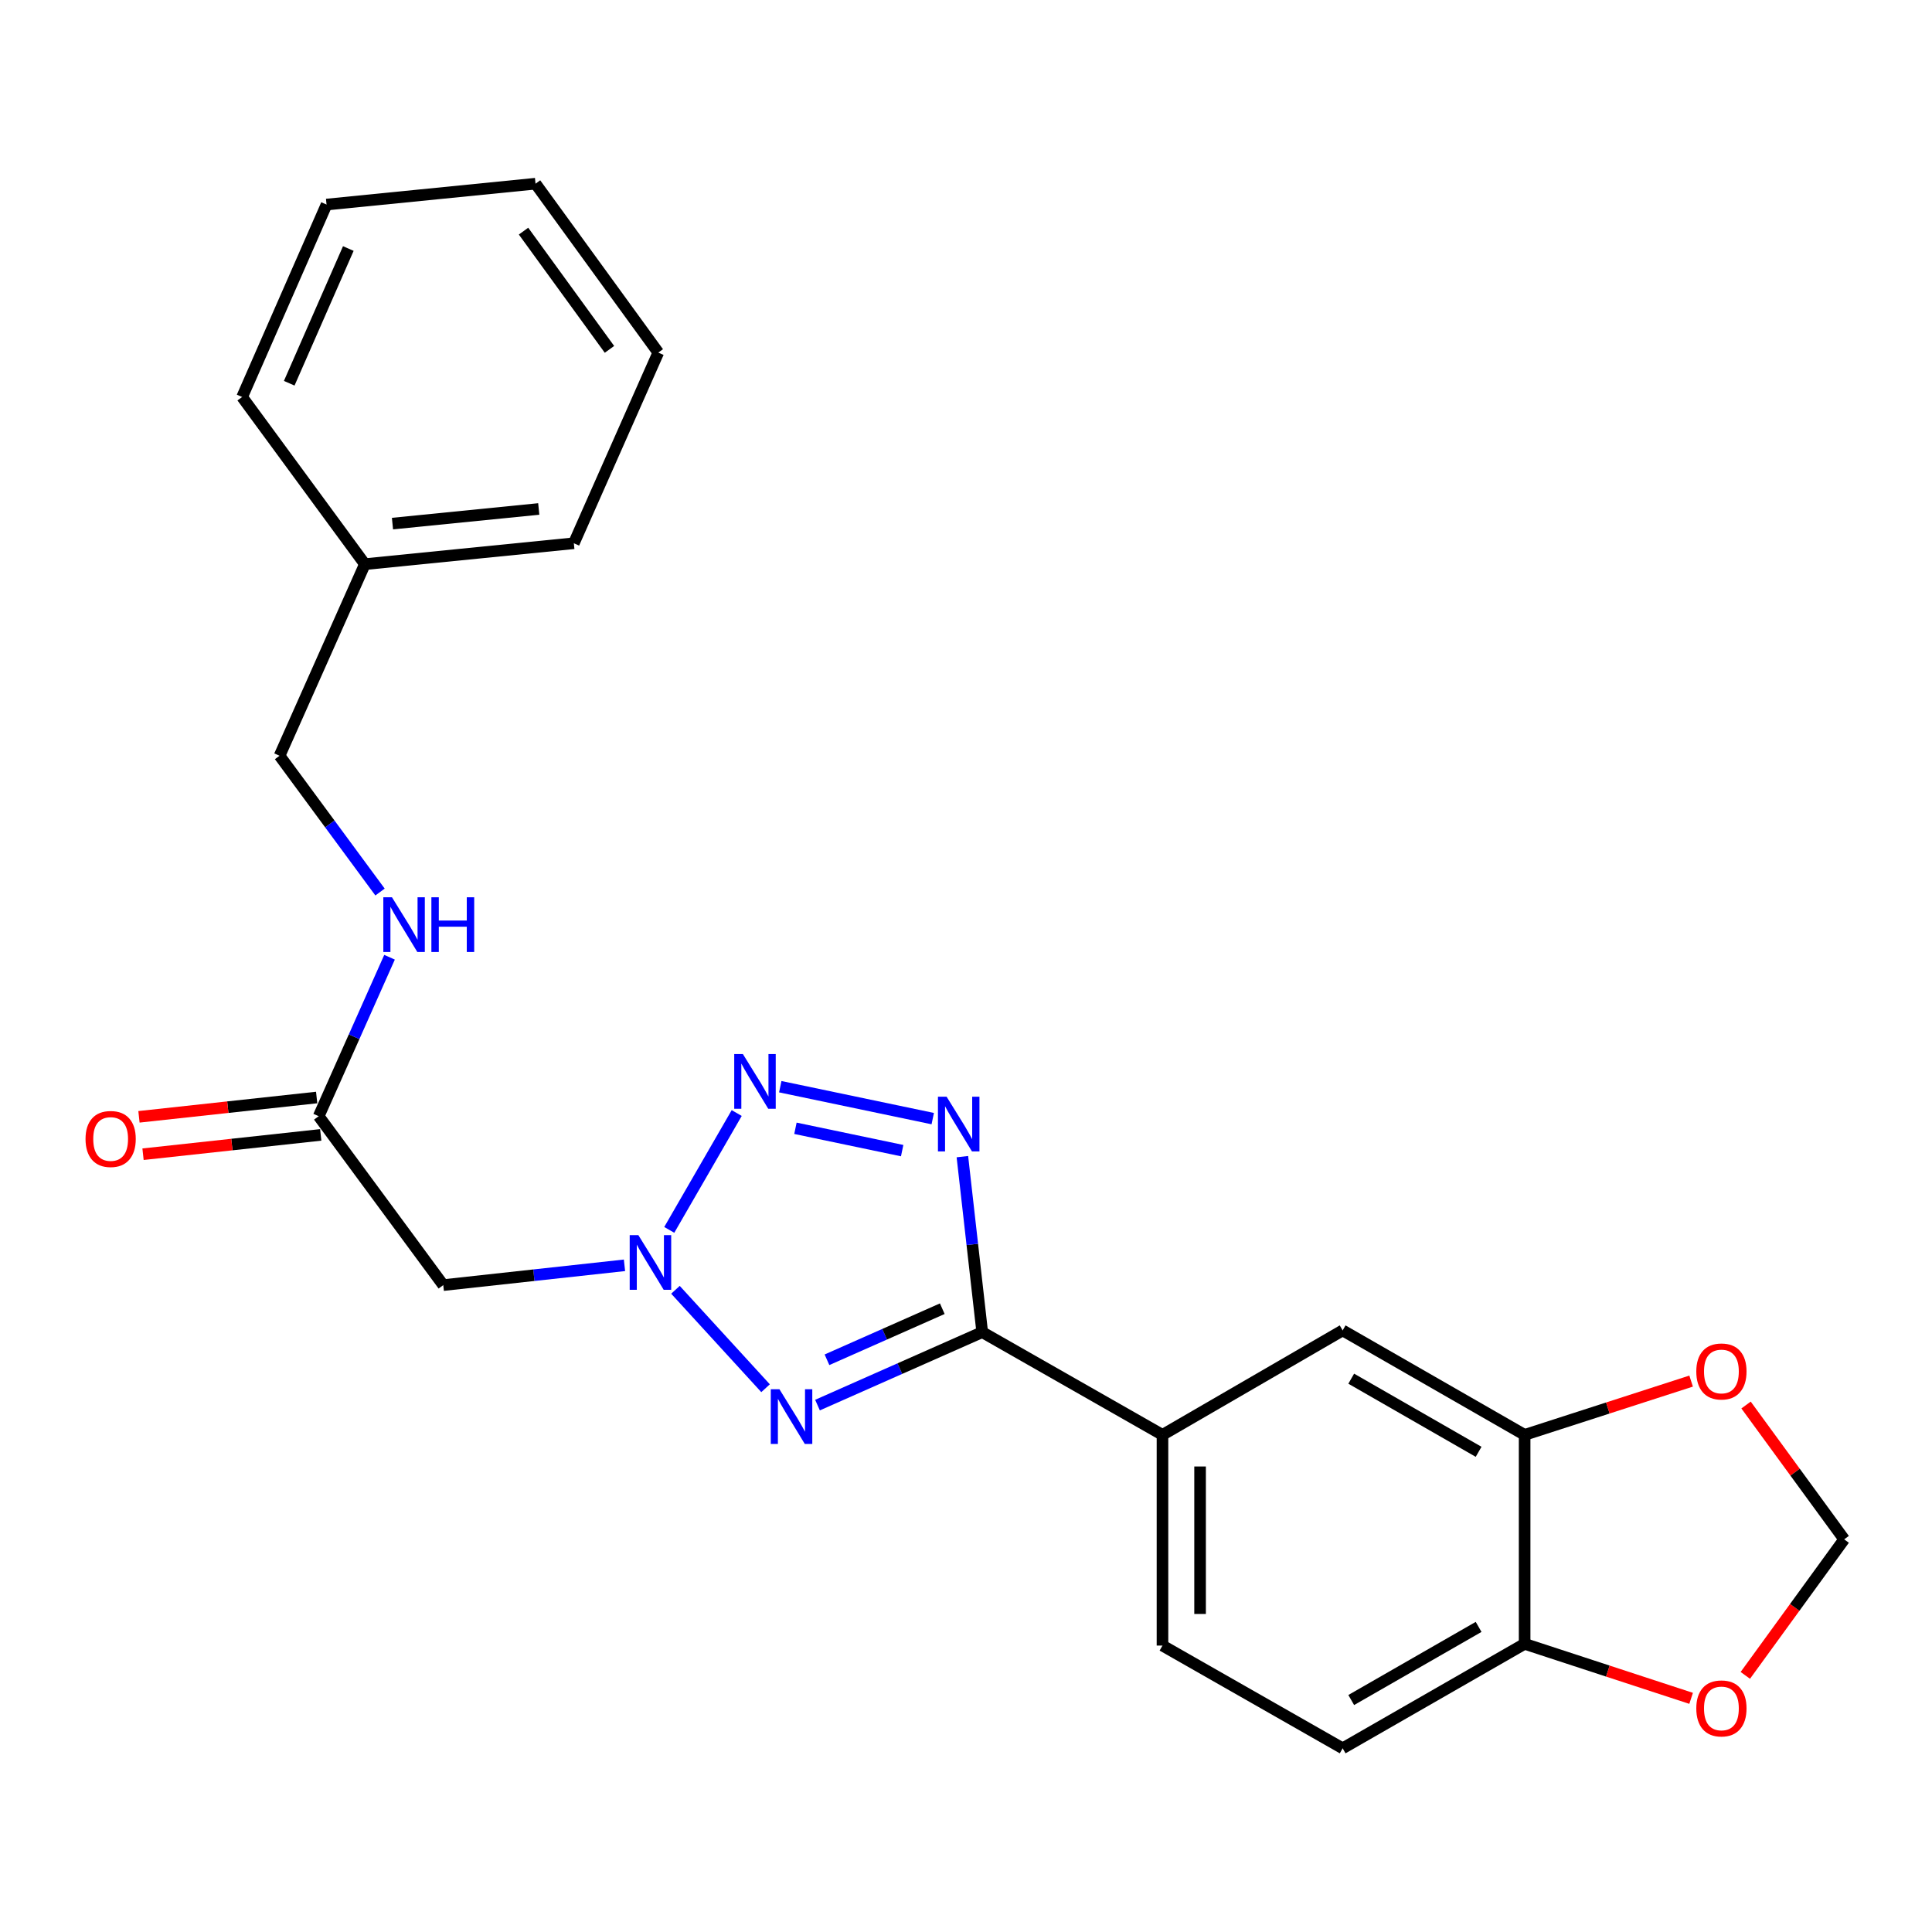 <?xml version='1.0' encoding='iso-8859-1'?>
<svg version='1.1' baseProfile='full'
              xmlns='http://www.w3.org/2000/svg'
                      xmlns:rdkit='http://www.rdkit.org/xml'
                      xmlns:xlink='http://www.w3.org/1999/xlink'
                  xml:space='preserve'
width='1000px' height='1000px' viewBox='0 0 1000 1000'>
<!-- END OF HEADER -->
<rect style='opacity:1.0;fill:#FFFFFF;stroke:none' width='1000' height='1000' x='0' y='0'> </rect>
<path class='bond-0' d='M 396.254,718.542 L 349.615,667.595' style='fill:none;fill-rule:evenodd;stroke:#0000FF;stroke-width:6px;stroke-linecap:butt;stroke-linejoin:miter;stroke-opacity:1' />
<path class='bond-1' d='M 423.136,727.276 L 465.766,708.394' style='fill:none;fill-rule:evenodd;stroke:#0000FF;stroke-width:6px;stroke-linecap:butt;stroke-linejoin:miter;stroke-opacity:1' />
<path class='bond-1' d='M 465.766,708.394 L 508.395,689.513' style='fill:none;fill-rule:evenodd;stroke:#000000;stroke-width:6px;stroke-linecap:butt;stroke-linejoin:miter;stroke-opacity:1' />
<path class='bond-1' d='M 428.043,703.816 L 457.884,690.599' style='fill:none;fill-rule:evenodd;stroke:#0000FF;stroke-width:6px;stroke-linecap:butt;stroke-linejoin:miter;stroke-opacity:1' />
<path class='bond-1' d='M 457.884,690.599 L 487.724,677.382' style='fill:none;fill-rule:evenodd;stroke:#000000;stroke-width:6px;stroke-linecap:butt;stroke-linejoin:miter;stroke-opacity:1' />
<path class='bond-3' d='M 346.405,636.587 L 381.32,576.108' style='fill:none;fill-rule:evenodd;stroke:#0000FF;stroke-width:6px;stroke-linecap:butt;stroke-linejoin:miter;stroke-opacity:1' />
<path class='bond-4' d='M 323.232,654.921 L 276.331,660.047' style='fill:none;fill-rule:evenodd;stroke:#0000FF;stroke-width:6px;stroke-linecap:butt;stroke-linejoin:miter;stroke-opacity:1' />
<path class='bond-4' d='M 276.331,660.047 L 229.429,665.174' style='fill:none;fill-rule:evenodd;stroke:#000000;stroke-width:6px;stroke-linecap:butt;stroke-linejoin:miter;stroke-opacity:1' />
<path class='bond-2' d='M 508.395,689.513 L 503.261,644.095' style='fill:none;fill-rule:evenodd;stroke:#000000;stroke-width:6px;stroke-linecap:butt;stroke-linejoin:miter;stroke-opacity:1' />
<path class='bond-2' d='M 503.261,644.095 L 498.127,598.678' style='fill:none;fill-rule:evenodd;stroke:#0000FF;stroke-width:6px;stroke-linecap:butt;stroke-linejoin:miter;stroke-opacity:1' />
<path class='bond-5' d='M 508.395,689.513 L 601.697,742.689' style='fill:none;fill-rule:evenodd;stroke:#000000;stroke-width:6px;stroke-linecap:butt;stroke-linejoin:miter;stroke-opacity:1' />
<path class='bond-24' d='M 482.787,578.995 L 403.865,562.47' style='fill:none;fill-rule:evenodd;stroke:#0000FF;stroke-width:6px;stroke-linecap:butt;stroke-linejoin:miter;stroke-opacity:1' />
<path class='bond-24' d='M 466.96,595.566 L 411.715,583.998' style='fill:none;fill-rule:evenodd;stroke:#0000FF;stroke-width:6px;stroke-linecap:butt;stroke-linejoin:miter;stroke-opacity:1' />
<path class='bond-7' d='M 229.429,665.174 L 164.954,577.743' style='fill:none;fill-rule:evenodd;stroke:#000000;stroke-width:6px;stroke-linecap:butt;stroke-linejoin:miter;stroke-opacity:1' />
<path class='bond-8' d='M 601.697,742.689 L 694.956,688.615' style='fill:none;fill-rule:evenodd;stroke:#000000;stroke-width:6px;stroke-linecap:butt;stroke-linejoin:miter;stroke-opacity:1' />
<path class='bond-14' d='M 601.697,742.689 L 601.697,851.745' style='fill:none;fill-rule:evenodd;stroke:#000000;stroke-width:6px;stroke-linecap:butt;stroke-linejoin:miter;stroke-opacity:1' />
<path class='bond-14' d='M 621.16,759.048 L 621.16,835.387' style='fill:none;fill-rule:evenodd;stroke:#000000;stroke-width:6px;stroke-linecap:butt;stroke-linejoin:miter;stroke-opacity:1' />
<path class='bond-6' d='M 789.145,742.689 L 694.956,688.615' style='fill:none;fill-rule:evenodd;stroke:#000000;stroke-width:6px;stroke-linecap:butt;stroke-linejoin:miter;stroke-opacity:1' />
<path class='bond-6' d='M 765.326,751.457 L 699.394,713.605' style='fill:none;fill-rule:evenodd;stroke:#000000;stroke-width:6px;stroke-linecap:butt;stroke-linejoin:miter;stroke-opacity:1' />
<path class='bond-10' d='M 789.145,742.689 L 832.234,728.77' style='fill:none;fill-rule:evenodd;stroke:#000000;stroke-width:6px;stroke-linecap:butt;stroke-linejoin:miter;stroke-opacity:1' />
<path class='bond-10' d='M 832.234,728.77 L 875.324,714.85' style='fill:none;fill-rule:evenodd;stroke:#FF0000;stroke-width:6px;stroke-linecap:butt;stroke-linejoin:miter;stroke-opacity:1' />
<path class='bond-25' d='M 789.145,742.689 L 789.145,850.848' style='fill:none;fill-rule:evenodd;stroke:#000000;stroke-width:6px;stroke-linecap:butt;stroke-linejoin:miter;stroke-opacity:1' />
<path class='bond-13' d='M 164.954,577.743 L 183.289,536.604' style='fill:none;fill-rule:evenodd;stroke:#000000;stroke-width:6px;stroke-linecap:butt;stroke-linejoin:miter;stroke-opacity:1' />
<path class='bond-13' d='M 183.289,536.604 L 201.624,495.465' style='fill:none;fill-rule:evenodd;stroke:#0000FF;stroke-width:6px;stroke-linecap:butt;stroke-linejoin:miter;stroke-opacity:1' />
<path class='bond-15' d='M 163.902,568.068 L 117.914,573.069' style='fill:none;fill-rule:evenodd;stroke:#000000;stroke-width:6px;stroke-linecap:butt;stroke-linejoin:miter;stroke-opacity:1' />
<path class='bond-15' d='M 117.914,573.069 L 71.927,578.07' style='fill:none;fill-rule:evenodd;stroke:#FF0000;stroke-width:6px;stroke-linecap:butt;stroke-linejoin:miter;stroke-opacity:1' />
<path class='bond-15' d='M 166.006,587.417 L 120.018,592.418' style='fill:none;fill-rule:evenodd;stroke:#000000;stroke-width:6px;stroke-linecap:butt;stroke-linejoin:miter;stroke-opacity:1' />
<path class='bond-15' d='M 120.018,592.418 L 74.031,597.419' style='fill:none;fill-rule:evenodd;stroke:#FF0000;stroke-width:6px;stroke-linecap:butt;stroke-linejoin:miter;stroke-opacity:1' />
<path class='bond-9' d='M 789.145,850.848 L 694.956,904.922' style='fill:none;fill-rule:evenodd;stroke:#000000;stroke-width:6px;stroke-linecap:butt;stroke-linejoin:miter;stroke-opacity:1' />
<path class='bond-9' d='M 765.326,842.08 L 699.394,879.932' style='fill:none;fill-rule:evenodd;stroke:#000000;stroke-width:6px;stroke-linecap:butt;stroke-linejoin:miter;stroke-opacity:1' />
<path class='bond-11' d='M 789.145,850.848 L 832.233,864.954' style='fill:none;fill-rule:evenodd;stroke:#000000;stroke-width:6px;stroke-linecap:butt;stroke-linejoin:miter;stroke-opacity:1' />
<path class='bond-11' d='M 832.233,864.954 L 875.32,879.061' style='fill:none;fill-rule:evenodd;stroke:#FF0000;stroke-width:6px;stroke-linecap:butt;stroke-linejoin:miter;stroke-opacity:1' />
<path class='bond-12' d='M 903.751,727.239 L 929.148,762.001' style='fill:none;fill-rule:evenodd;stroke:#FF0000;stroke-width:6px;stroke-linecap:butt;stroke-linejoin:miter;stroke-opacity:1' />
<path class='bond-12' d='M 929.148,762.001 L 954.545,796.763' style='fill:none;fill-rule:evenodd;stroke:#000000;stroke-width:6px;stroke-linecap:butt;stroke-linejoin:miter;stroke-opacity:1' />
<path class='bond-26' d='M 903.372,867.172 L 928.958,831.968' style='fill:none;fill-rule:evenodd;stroke:#FF0000;stroke-width:6px;stroke-linecap:butt;stroke-linejoin:miter;stroke-opacity:1' />
<path class='bond-26' d='M 928.958,831.968 L 954.545,796.763' style='fill:none;fill-rule:evenodd;stroke:#000000;stroke-width:6px;stroke-linecap:butt;stroke-linejoin:miter;stroke-opacity:1' />
<path class='bond-17' d='M 196.704,461.716 L 170.703,426.449' style='fill:none;fill-rule:evenodd;stroke:#0000FF;stroke-width:6px;stroke-linecap:butt;stroke-linejoin:miter;stroke-opacity:1' />
<path class='bond-17' d='M 170.703,426.449 L 144.702,391.182' style='fill:none;fill-rule:evenodd;stroke:#000000;stroke-width:6px;stroke-linecap:butt;stroke-linejoin:miter;stroke-opacity:1' />
<path class='bond-16' d='M 601.697,851.745 L 694.956,904.922' style='fill:none;fill-rule:evenodd;stroke:#000000;stroke-width:6px;stroke-linecap:butt;stroke-linejoin:miter;stroke-opacity:1' />
<path class='bond-18' d='M 144.702,391.182 L 188.86,292.008' style='fill:none;fill-rule:evenodd;stroke:#000000;stroke-width:6px;stroke-linecap:butt;stroke-linejoin:miter;stroke-opacity:1' />
<path class='bond-19' d='M 188.86,292.008 L 297.019,281.185' style='fill:none;fill-rule:evenodd;stroke:#000000;stroke-width:6px;stroke-linecap:butt;stroke-linejoin:miter;stroke-opacity:1' />
<path class='bond-19' d='M 203.146,271.019 L 278.857,263.442' style='fill:none;fill-rule:evenodd;stroke:#000000;stroke-width:6px;stroke-linecap:butt;stroke-linejoin:miter;stroke-opacity:1' />
<path class='bond-20' d='M 188.86,292.008 L 125.325,205.486' style='fill:none;fill-rule:evenodd;stroke:#000000;stroke-width:6px;stroke-linecap:butt;stroke-linejoin:miter;stroke-opacity:1' />
<path class='bond-21' d='M 297.019,281.185 L 340.734,182.498' style='fill:none;fill-rule:evenodd;stroke:#000000;stroke-width:6px;stroke-linecap:butt;stroke-linejoin:miter;stroke-opacity:1' />
<path class='bond-22' d='M 125.325,205.486 L 169.019,105.88' style='fill:none;fill-rule:evenodd;stroke:#000000;stroke-width:6px;stroke-linecap:butt;stroke-linejoin:miter;stroke-opacity:1' />
<path class='bond-22' d='M 149.703,198.363 L 180.288,128.639' style='fill:none;fill-rule:evenodd;stroke:#000000;stroke-width:6px;stroke-linecap:butt;stroke-linejoin:miter;stroke-opacity:1' />
<path class='bond-27' d='M 340.734,182.498 L 277.189,95.078' style='fill:none;fill-rule:evenodd;stroke:#000000;stroke-width:6px;stroke-linecap:butt;stroke-linejoin:miter;stroke-opacity:1' />
<path class='bond-27' d='M 315.46,180.829 L 270.978,119.635' style='fill:none;fill-rule:evenodd;stroke:#000000;stroke-width:6px;stroke-linecap:butt;stroke-linejoin:miter;stroke-opacity:1' />
<path class='bond-23' d='M 169.019,105.88 L 277.189,95.078' style='fill:none;fill-rule:evenodd;stroke:#000000;stroke-width:6px;stroke-linecap:butt;stroke-linejoin:miter;stroke-opacity:1' />
<path  class='atom-0' d='M 403.437 719.068
L 412.717 734.068
Q 413.637 735.548, 415.117 738.228
Q 416.597 740.908, 416.677 741.068
L 416.677 719.068
L 420.437 719.068
L 420.437 747.388
L 416.557 747.388
L 406.597 730.988
Q 405.437 729.068, 404.197 726.868
Q 402.997 724.668, 402.637 723.988
L 402.637 747.388
L 398.957 747.388
L 398.957 719.068
L 403.437 719.068
' fill='#0000FF'/>
<path  class='atom-1' d='M 330.409 639.293
L 339.689 654.293
Q 340.609 655.773, 342.089 658.453
Q 343.569 661.133, 343.649 661.293
L 343.649 639.293
L 347.409 639.293
L 347.409 667.613
L 343.529 667.613
L 333.569 651.213
Q 332.409 649.293, 331.169 647.093
Q 329.969 644.893, 329.609 644.213
L 329.609 667.613
L 325.929 667.613
L 325.929 639.293
L 330.409 639.293
' fill='#0000FF'/>
<path  class='atom-3' d='M 489.96 567.648
L 499.24 582.648
Q 500.16 584.128, 501.64 586.808
Q 503.12 589.488, 503.2 589.648
L 503.2 567.648
L 506.96 567.648
L 506.96 595.968
L 503.08 595.968
L 493.12 579.568
Q 491.96 577.648, 490.72 575.448
Q 489.52 573.248, 489.16 572.568
L 489.16 595.968
L 485.48 595.968
L 485.48 567.648
L 489.96 567.648
' fill='#0000FF'/>
<path  class='atom-4' d='M 384.515 545.569
L 393.795 560.569
Q 394.715 562.049, 396.195 564.729
Q 397.675 567.409, 397.755 567.569
L 397.755 545.569
L 401.515 545.569
L 401.515 573.889
L 397.635 573.889
L 387.675 557.489
Q 386.515 555.569, 385.275 553.369
Q 384.075 551.169, 383.715 550.489
L 383.715 573.889
L 380.035 573.889
L 380.035 545.569
L 384.515 545.569
' fill='#0000FF'/>
<path  class='atom-11' d='M 878 709.867
Q 878 703.067, 881.36 699.267
Q 884.72 695.467, 891 695.467
Q 897.28 695.467, 900.64 699.267
Q 904 703.067, 904 709.867
Q 904 716.747, 900.6 720.667
Q 897.2 724.547, 891 724.547
Q 884.76 724.547, 881.36 720.667
Q 878 716.787, 878 709.867
M 891 721.347
Q 895.32 721.347, 897.64 718.467
Q 900 715.547, 900 709.867
Q 900 704.307, 897.64 701.507
Q 895.32 698.667, 891 698.667
Q 886.68 698.667, 884.32 701.467
Q 882 704.267, 882 709.867
Q 882 715.587, 884.32 718.467
Q 886.68 721.347, 891 721.347
' fill='#FF0000'/>
<path  class='atom-12' d='M 878 884.274
Q 878 877.474, 881.36 873.674
Q 884.72 869.874, 891 869.874
Q 897.28 869.874, 900.64 873.674
Q 904 877.474, 904 884.274
Q 904 891.154, 900.6 895.074
Q 897.2 898.954, 891 898.954
Q 884.76 898.954, 881.36 895.074
Q 878 891.194, 878 884.274
M 891 895.754
Q 895.32 895.754, 897.64 892.874
Q 900 889.954, 900 884.274
Q 900 878.714, 897.64 875.914
Q 895.32 873.074, 891 873.074
Q 886.68 873.074, 884.32 875.874
Q 882 878.674, 882 884.274
Q 882 889.994, 884.32 892.874
Q 886.68 895.754, 891 895.754
' fill='#FF0000'/>
<path  class='atom-14' d='M 202.885 464.431
L 212.165 479.431
Q 213.085 480.911, 214.565 483.591
Q 216.045 486.271, 216.125 486.431
L 216.125 464.431
L 219.885 464.431
L 219.885 492.751
L 216.005 492.751
L 206.045 476.351
Q 204.885 474.431, 203.645 472.231
Q 202.445 470.031, 202.085 469.351
L 202.085 492.751
L 198.405 492.751
L 198.405 464.431
L 202.885 464.431
' fill='#0000FF'/>
<path  class='atom-14' d='M 223.285 464.431
L 227.125 464.431
L 227.125 476.471
L 241.605 476.471
L 241.605 464.431
L 245.445 464.431
L 245.445 492.751
L 241.605 492.751
L 241.605 479.671
L 227.125 479.671
L 227.125 492.751
L 223.285 492.751
L 223.285 464.431
' fill='#0000FF'/>
<path  class='atom-16' d='M 44.271 589.533
Q 44.271 582.733, 47.631 578.933
Q 50.991 575.133, 57.271 575.133
Q 63.551 575.133, 66.911 578.933
Q 70.271 582.733, 70.271 589.533
Q 70.271 596.413, 66.871 600.333
Q 63.471 604.213, 57.271 604.213
Q 51.031 604.213, 47.631 600.333
Q 44.271 596.453, 44.271 589.533
M 57.271 601.013
Q 61.591 601.013, 63.911 598.133
Q 66.271 595.213, 66.271 589.533
Q 66.271 583.973, 63.911 581.173
Q 61.591 578.333, 57.271 578.333
Q 52.951 578.333, 50.591 581.133
Q 48.271 583.933, 48.271 589.533
Q 48.271 595.253, 50.591 598.133
Q 52.951 601.013, 57.271 601.013
' fill='#FF0000'/>
</svg>
